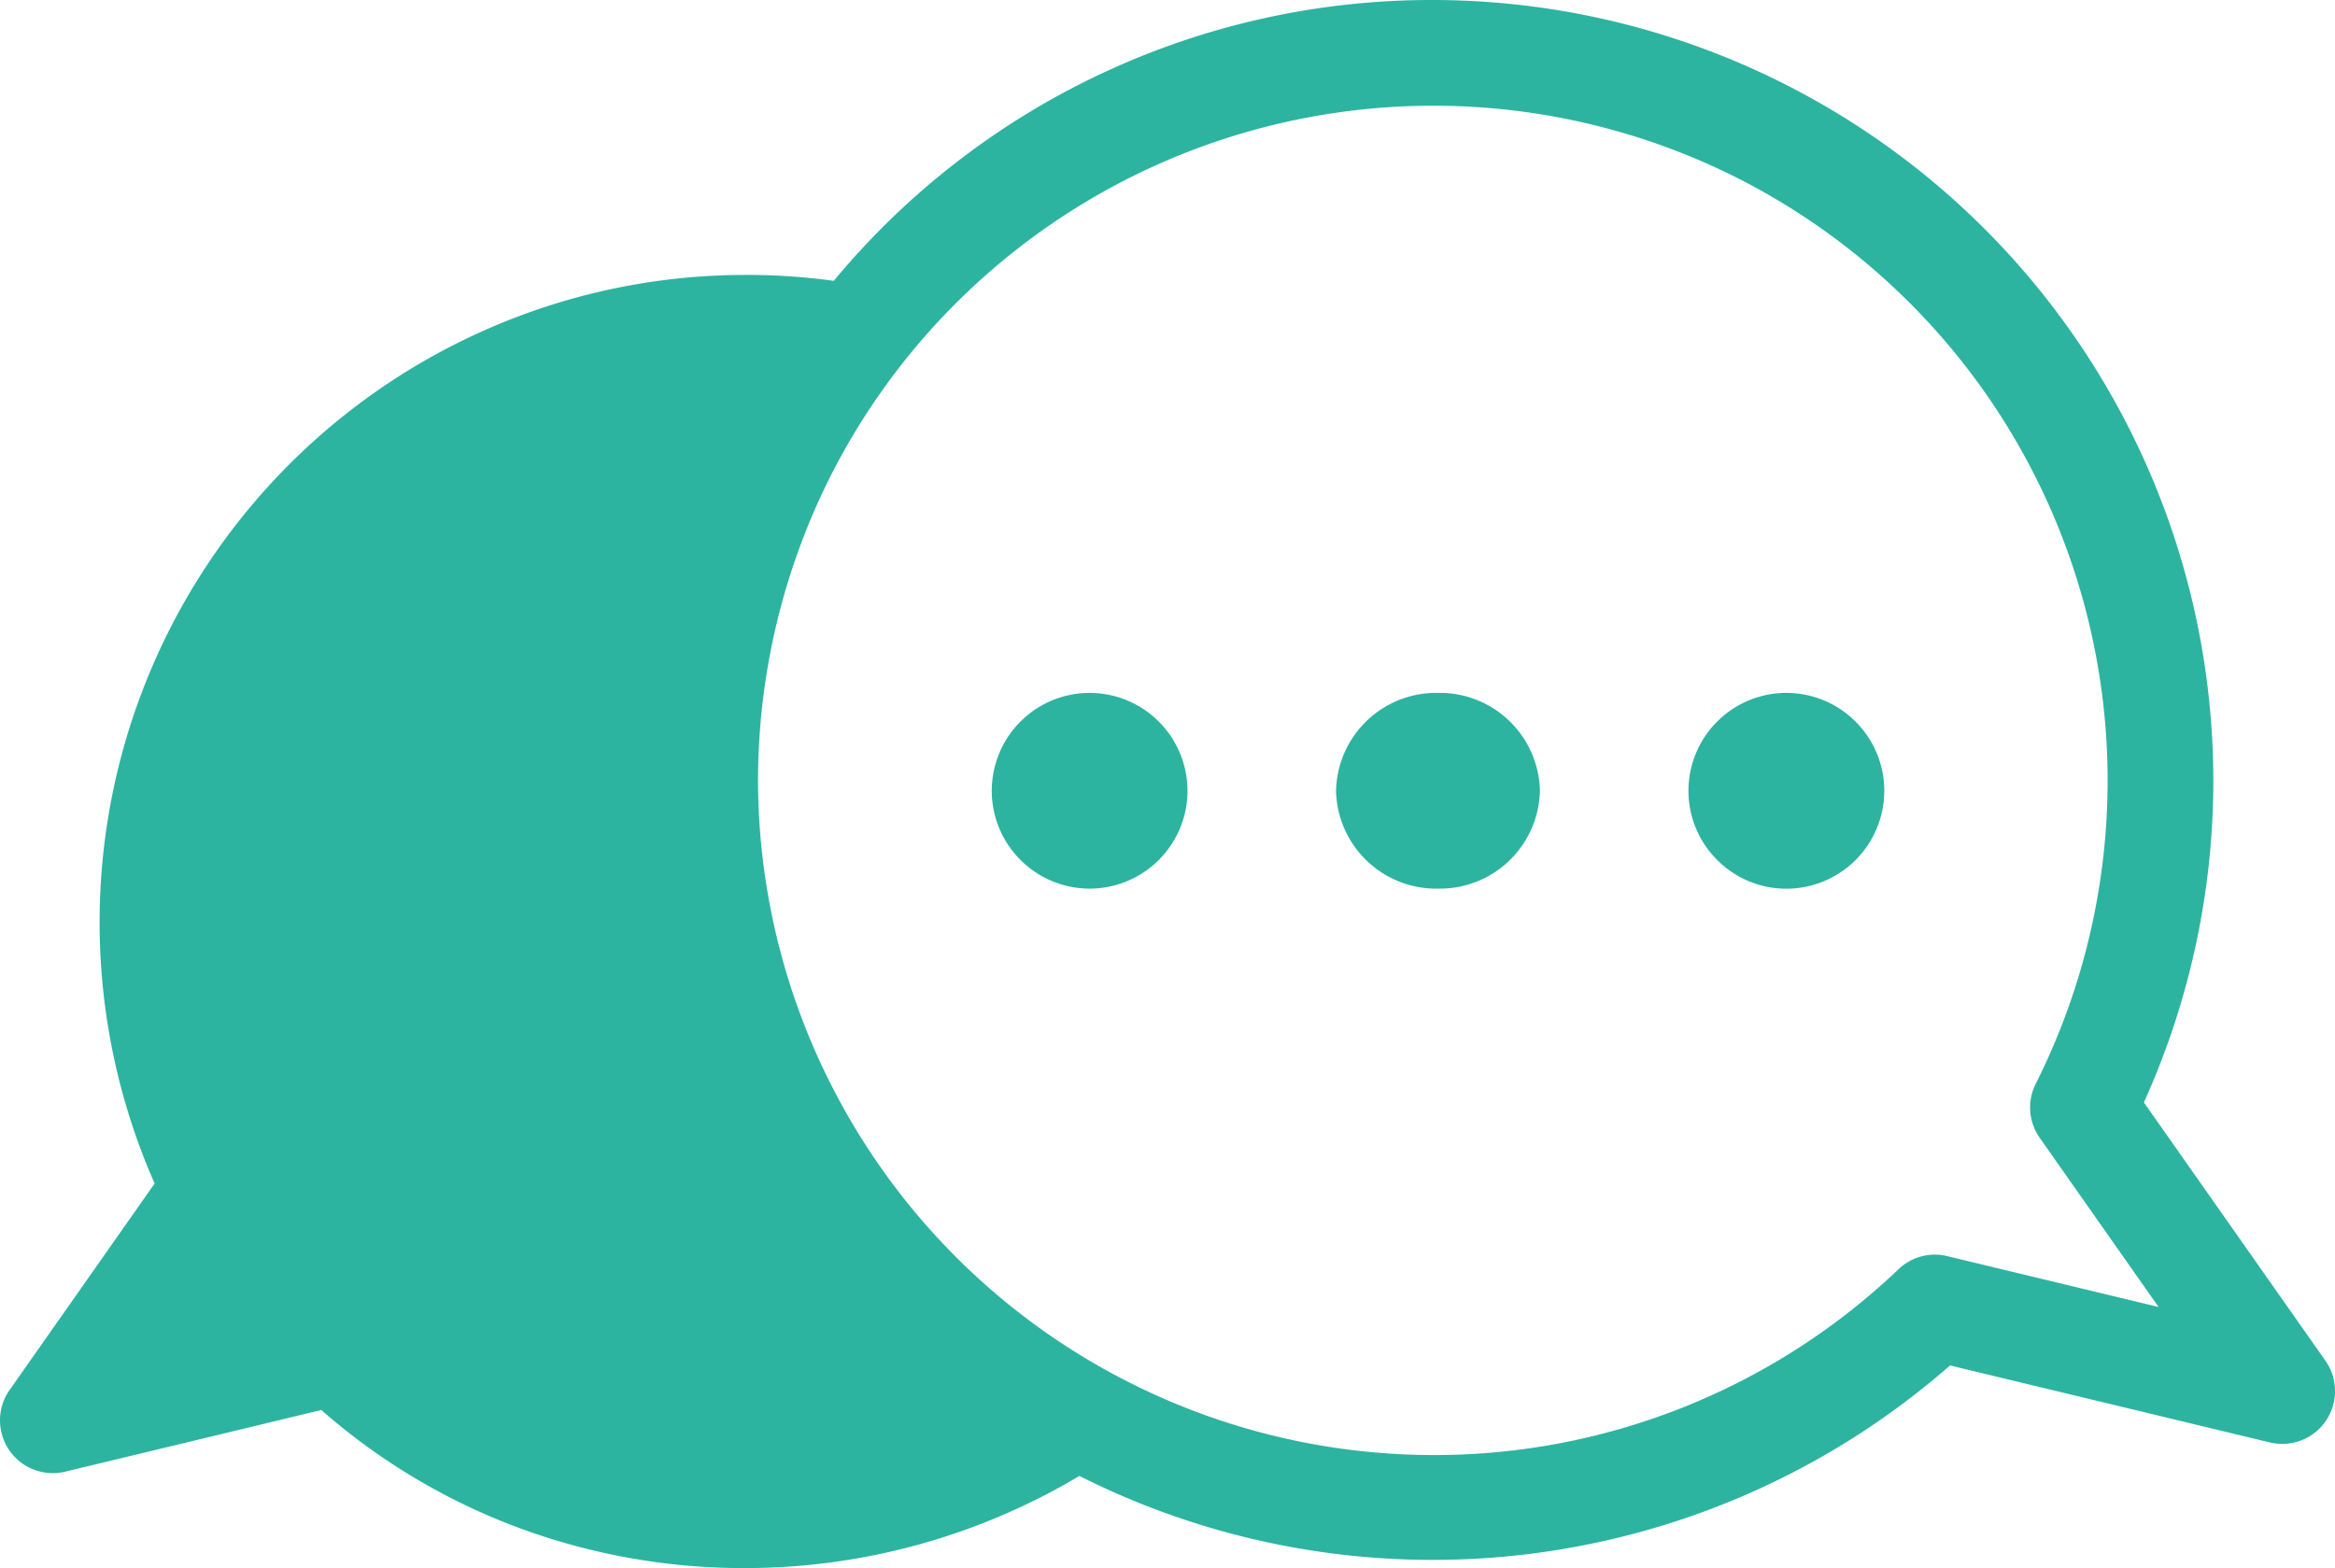 <svg xmlns="http://www.w3.org/2000/svg" width="89.337" height="60" viewBox="0 0 89.337 60"><g transform="translate(280.854 -123.806)"><path d="M-191.884,175.873l-6.945-9.884a29.888,29.888,0,0,0,2.657-12.325,29.892,29.892,0,0,0-29.858-29.858h-.005a29.7,29.7,0,0,0-22.919,10.746,24.36,24.36,0,0,0-3.351-.226,24.582,24.582,0,0,0-10.238,2.22,24.787,24.787,0,0,0-12.395,32.547l-5.548,7.9a2,2,0,0,0-.368,1.145,2.07,2.07,0,0,0,.056.49,2.021,2.021,0,0,0,2.437,1.491l9.8-2.36a24.252,24.252,0,0,0,7.431,4.462h0a24.765,24.765,0,0,0,8.749,1.587,24.976,24.976,0,0,0,12.824-3.526,30.049,30.049,0,0,0,33.312-4.228L-194.01,179a2.028,2.028,0,0,0,1.637-.312A2.022,2.022,0,0,0-191.884,175.873Zm-10.929-8.526,4.547,6.471-8.082-1.946a2.008,2.008,0,0,0-1.869.5A25.73,25.73,0,0,1-226,179.483h-.017a25.866,25.866,0,0,1-25.835-25.819,25.963,25.963,0,0,1,2.759-11.61A25.85,25.85,0,0,1-214.415,130.6a25.851,25.851,0,0,1,11.449,34.676A2.015,2.015,0,0,0-202.813,167.347Z" fill="#2cb4a0"/><path d="M-225.837,150.319a3.831,3.831,0,0,0-3.9,3.745v.03a3.832,3.832,0,0,0,3.9,3.715,3.83,3.83,0,0,0,3.9-3.745A3.83,3.83,0,0,0-225.837,150.319Z" fill="#2cb4a0"/><path d="M-239.165,150.319a3.748,3.748,0,0,0-3.744,3.745h0a3.749,3.749,0,0,0,3.744,3.745,3.749,3.749,0,0,0,3.745-3.745A3.751,3.751,0,0,0-239.165,150.319Z" fill="#2cb4a0"/><path d="M-212.509,150.319a3.749,3.749,0,0,0-3.745,3.745h0a3.722,3.722,0,0,0,1.1,2.648,3.72,3.72,0,0,0,2.648,1.1,3.749,3.749,0,0,0,3.745-3.745A3.751,3.751,0,0,0-212.509,150.319Z" fill="#2cb4a0"/></g></svg>